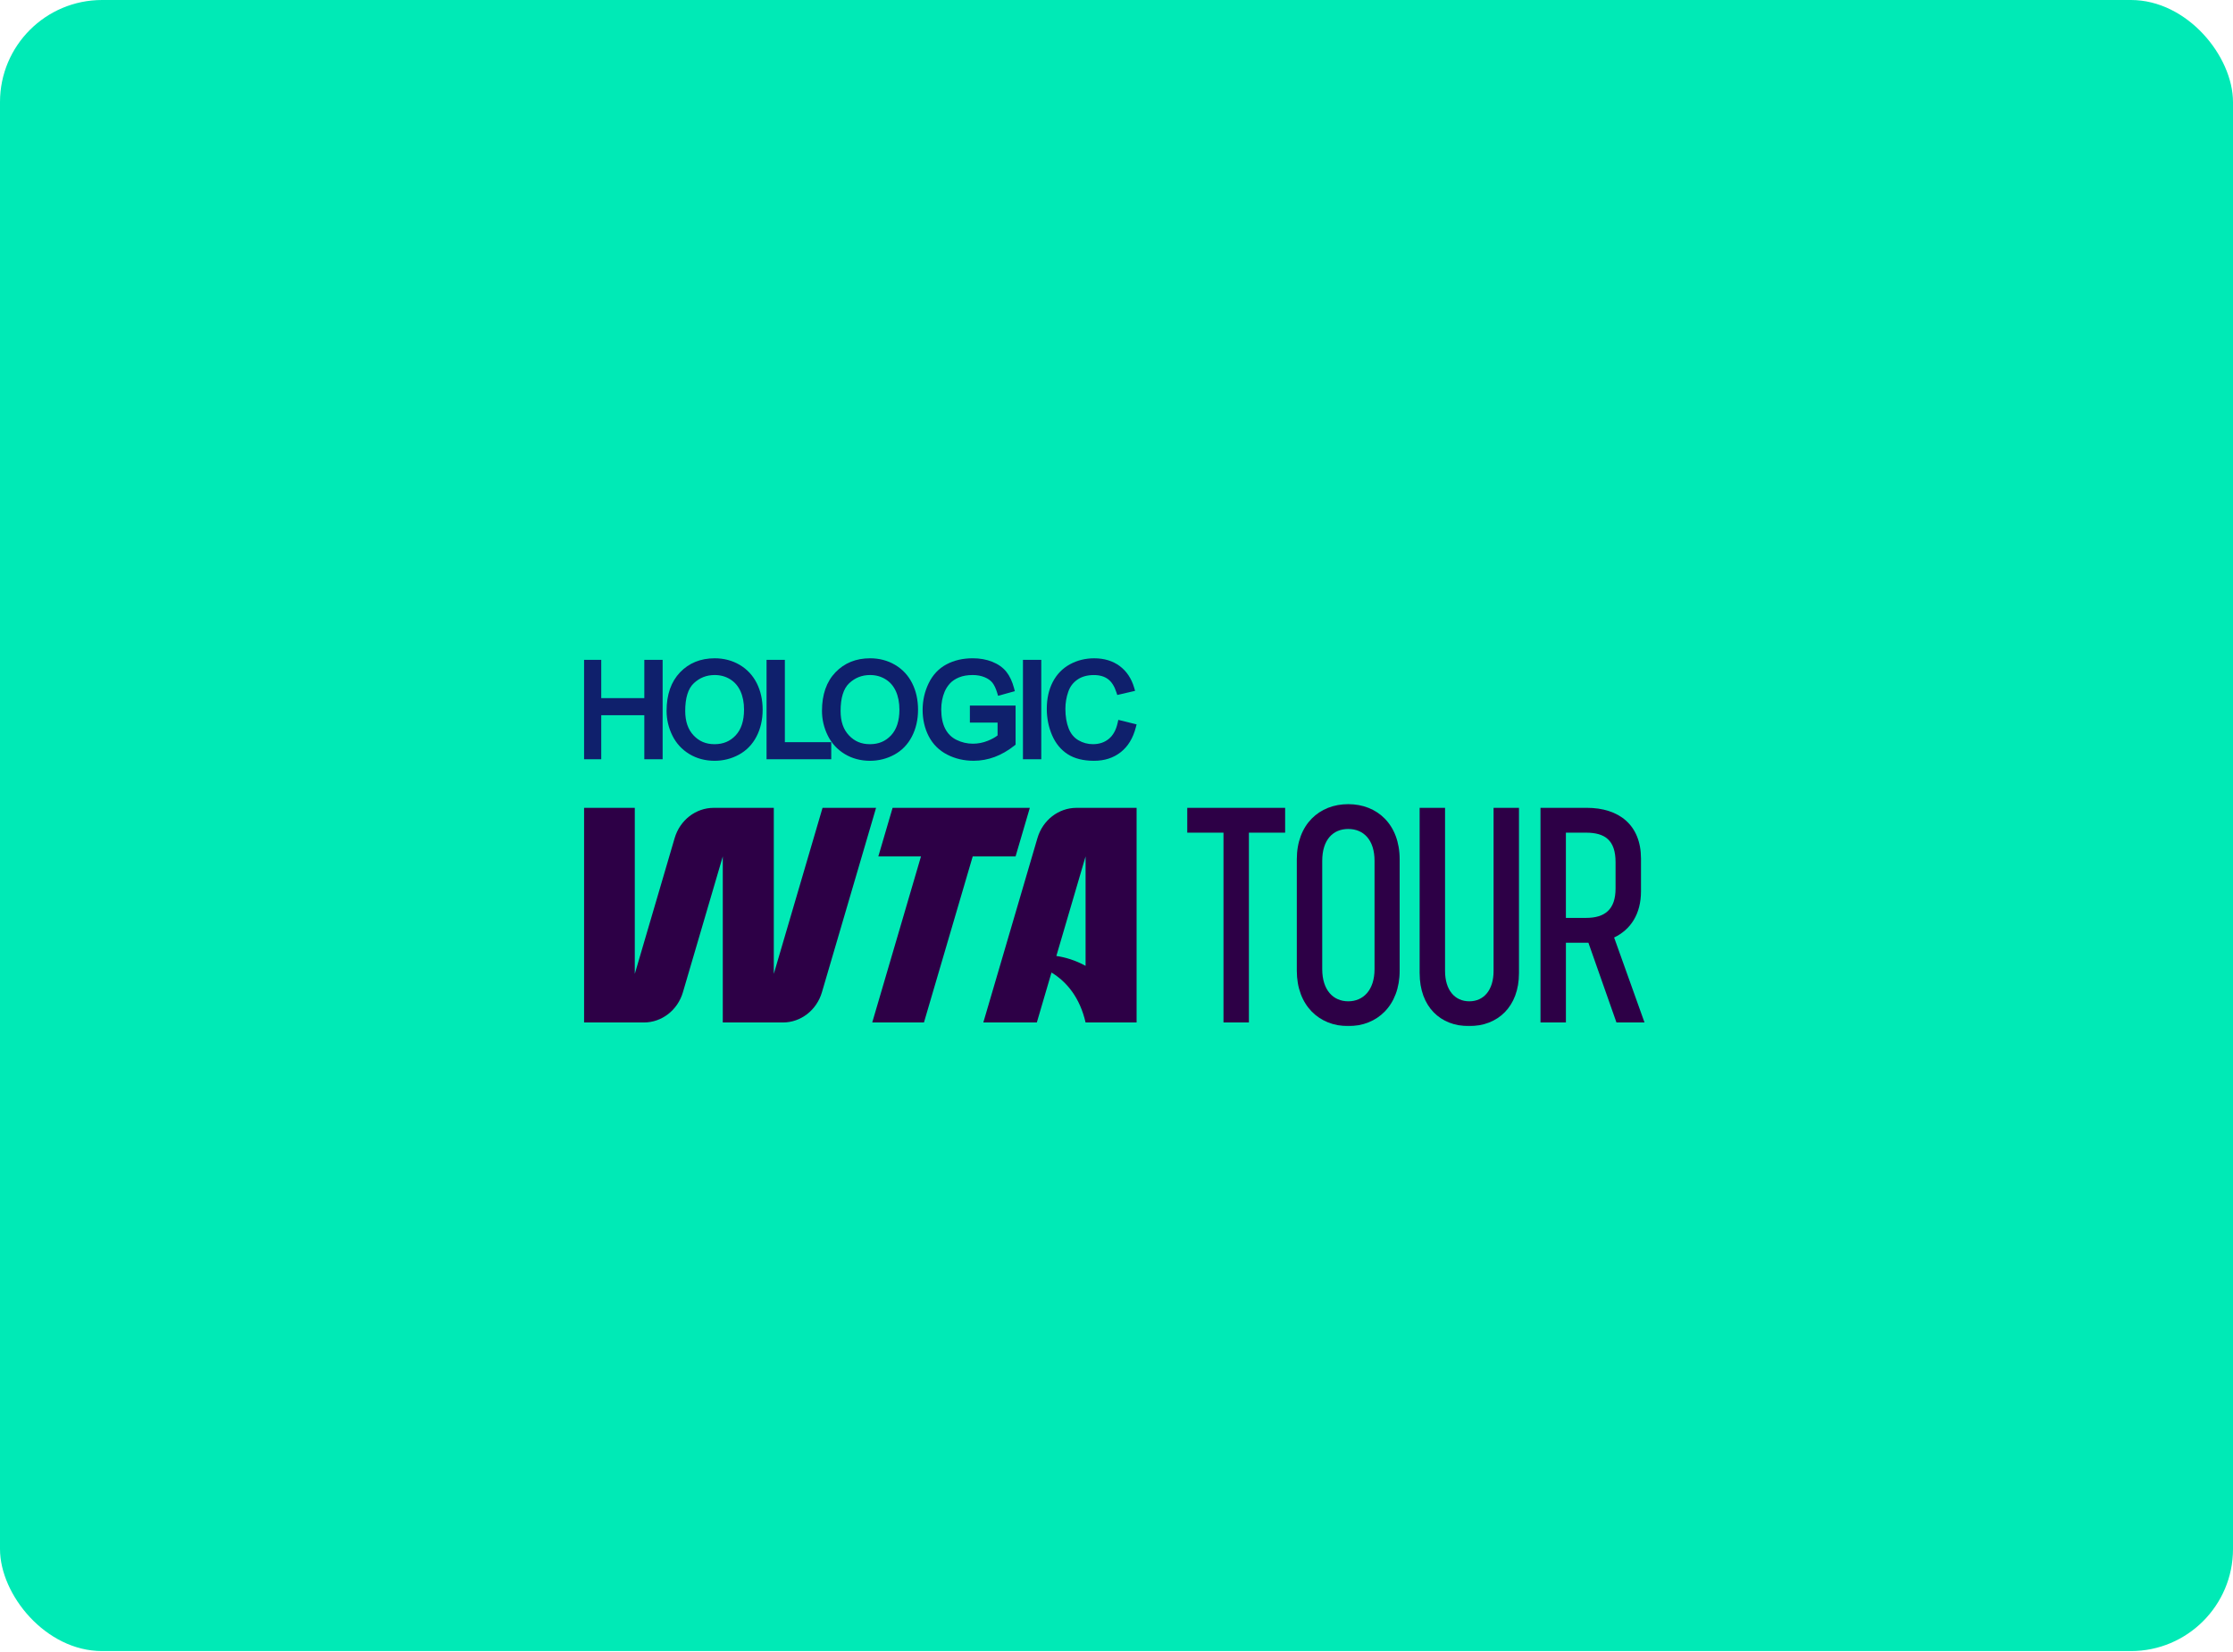 <svg width="1400" height="1036" viewBox="0 0 1400 1036" fill="none" xmlns="http://www.w3.org/2000/svg">
<g clip-path="url(#clip0_3823_793)">
<rect width="1400" height="1035.42" rx="64" fill="#00EAB6"/>
<g clip-path="url(#clip1_3823_793)">
<g clip-path="url(#clip2_3823_793)">
<mask id="mask0_3823_793" style="mask-type:luminance" maskUnits="userSpaceOnUse" x="366" y="408" width="668" height="236">
<path d="M1034 408H366V643.765H1034V408Z" fill="white"/>
</mask>
<g mask="url(#mask0_3823_793)">
<path d="M674.923 506.616C663.679 506.616 653.746 514.307 650.439 525.577L616.5 641.218H650.051L659.243 609.889C669.066 615.848 677.1 625.917 680.615 641.218H712.599V506.616H674.923ZM662.293 599.499L680.615 537.073V605.705C674.466 602.285 667.998 600.335 662.293 599.499Z" fill="#2D0046"/>
<path d="M515.698 506.616L485.141 610.74V506.616H447.472C436.222 506.616 426.295 514.307 422.981 525.577L397.984 610.74V506.616H366V641.218H403.669C414.919 641.218 424.846 633.527 428.16 622.257L453.157 537.094V641.218H490.826C502.076 641.218 512.003 633.527 515.316 622.257L549.255 506.616H515.698Z" fill="#2D0046"/>
<path d="M645.655 506.616H559.622L550.672 537.094H577.416L546.853 641.218H579.281L609.844 537.094H636.713L645.655 506.616Z" fill="#2D0046"/>
<path d="M767.076 522.178H744.359V506.601H805.729V522.178H783.013V641.203H767.076V522.178Z" fill="#2D0046"/>
<path d="M813.047 608.71V538.913C813.047 516.991 827.154 504.302 845.288 504.302C863.424 504.302 877.53 516.991 877.53 538.913V608.71C877.53 630.631 863.424 643.51 845.288 643.51C827.154 643.51 813.047 630.625 813.047 608.71ZM861.778 607.742V539.866C861.778 526.595 854.819 519.865 845.288 519.865C835.756 519.865 828.984 526.595 828.984 539.866V607.742C828.984 621.013 835.944 627.932 845.288 627.932C854.632 627.932 861.778 621.013 861.778 607.742Z" fill="#2D0046"/>
<path d="M890.05 610.245V506.601H905.988V608.898C905.988 620.824 912.035 627.932 921.195 627.932C930.361 627.932 936.407 620.816 936.407 608.898V506.601H952.341V610.245C952.341 631.395 938.971 643.51 921.018 643.51C903.061 643.51 890.06 631.395 890.06 610.245H890.05Z" fill="#2D0046"/>
<path d="M965.811 506.601H994.761C1015.09 506.601 1028.84 517.369 1028.84 538.52V558.899C1028.84 573.131 1022.42 582.938 1011.99 587.937L1031.04 641.203H1013.45L995.871 591.211H981.764V641.203H965.825V506.601H965.811ZM994.392 575.633C1006.3 575.633 1012.89 570.25 1012.89 557.175V540.637C1012.89 526.988 1006.3 522.178 994.392 522.178H981.749V575.633H994.392Z" fill="#2D0046"/>
<path d="M413.62 413.799H403.957V437.824H376.956V413.799H365.463V476.138H376.956V448.526H403.957V476.138H415.443V413.799H413.627" fill="#0F206C"/>
<path d="M474.492 428.496C472.03 423.577 468.412 419.692 463.733 416.935C459.095 414.206 453.827 412.824 448.073 412.824C439.27 412.824 431.97 415.785 426.369 421.628C420.768 427.477 417.919 435.59 417.919 445.769C417.919 451.153 419.132 456.34 421.517 461.208C423.929 466.126 427.52 470.055 432.192 472.878C436.837 475.687 442.167 477.106 448.032 477.106C453.439 477.106 458.554 475.818 463.234 473.286C467.989 470.695 471.712 466.869 474.297 461.892C476.855 456.959 478.145 451.313 478.145 445.099C478.145 438.886 476.918 433.378 474.492 428.503M466.478 445.056C466.478 452.004 464.724 457.403 461.272 461.12C457.785 464.867 453.439 466.694 447.997 466.694C442.555 466.694 438.348 464.889 434.833 461.164C431.36 457.504 429.6 452.353 429.6 445.856C429.6 437.671 431.415 431.821 434.993 428.467C438.687 425.003 442.978 423.323 448.115 423.323C451.671 423.323 454.922 424.218 457.772 425.978C460.62 427.746 462.721 430.169 464.211 433.407C465.715 436.688 466.485 440.595 466.485 445.048L466.478 445.056Z" fill="#0F206C"/>
<path d="M492.075 465.435V413.799H480.595V476.138H521.161V465.435H492.081" fill="#0F206C"/>
<path d="M571.908 428.496C569.461 423.585 565.835 419.692 561.156 416.935C556.525 414.206 551.25 412.824 545.497 412.824C536.693 412.824 529.393 415.785 523.799 421.628C518.184 427.477 515.349 435.59 515.349 445.769C515.349 451.16 516.555 456.348 518.947 461.208C521.359 466.126 524.95 470.063 529.629 472.878C534.266 475.687 539.597 477.106 545.462 477.106C550.875 477.106 555.985 475.818 560.664 473.286C565.419 470.703 569.142 466.869 571.72 461.892C574.278 456.966 575.575 451.313 575.575 445.099C575.575 438.886 574.348 433.371 571.914 428.503M563.901 445.056C563.901 451.997 562.147 457.403 558.695 461.12C555.208 464.867 550.869 466.694 545.42 466.694C539.971 466.694 535.771 464.889 532.256 461.164C528.735 457.446 527.022 452.44 527.022 445.856C527.022 437.671 528.832 431.821 532.416 428.467C536.103 425.003 540.401 423.323 545.545 423.323C549.094 423.323 552.338 424.218 555.194 425.978C558.043 427.739 560.151 430.169 561.634 433.407C563.139 436.688 563.901 440.603 563.901 445.048V445.056Z" fill="#0F206C"/>
<path d="M608.074 442.473V453.169H625.439V461.201C623.948 462.372 621.938 463.515 619.262 464.584C616.26 465.792 613.134 466.389 609.994 466.389C606.382 466.389 602.924 465.588 599.721 464.009C596.587 462.467 594.265 460.183 592.615 457.01C590.959 453.809 590.12 449.713 590.12 444.838C590.12 440.887 590.827 437.184 592.227 433.829C593.018 431.93 594.154 430.163 595.596 428.584C597.003 427.048 598.91 425.775 601.259 424.808C603.637 423.825 606.535 423.323 609.869 423.323C612.608 423.323 615.117 423.789 617.349 424.713C619.484 425.601 621.134 426.772 622.25 428.213C623.408 429.711 624.413 431.865 625.231 434.608L625.75 436.354L636.267 433.451L635.774 431.596C634.693 427.42 633.064 423.956 630.95 421.293C628.794 418.601 625.806 416.484 622.077 415C618.431 413.545 614.32 412.817 609.841 412.817C603.7 412.817 598.168 414.098 593.427 416.622C588.581 419.191 584.81 423.178 582.252 428.46C579.729 433.64 578.446 439.286 578.446 445.238C578.446 451.19 579.742 456.85 582.294 461.761C584.886 466.745 588.761 470.601 593.828 473.213C598.792 475.796 604.386 477.091 610.451 477.091C614.937 477.091 619.366 476.291 623.636 474.698C627.886 473.111 632.045 470.71 636.01 467.567L636.738 466.993V442.466H608.074" fill="#0F206C"/>
<path d="M651.024 413.799H641.354V476.138H652.84V413.799H651.024Z" fill="#0F206C"/>
<path d="M701.136 451.422L700.727 453.299C699.75 457.738 697.899 461.121 695.202 463.34C692.471 465.588 689.206 466.687 685.199 466.687C681.934 466.687 678.857 465.843 676.056 464.191C673.304 462.554 671.328 460.146 670.012 456.821C668.652 453.365 667.959 449.225 667.959 444.51C667.959 440.909 668.549 437.358 669.713 433.953C670.816 430.679 672.694 428.154 675.446 426.233C678.184 424.313 681.678 423.338 685.851 423.338C689.4 423.338 692.367 424.196 694.655 425.884C696.928 427.565 698.717 430.366 699.951 434.215L700.485 435.837L711.659 433.247L711.077 431.268C709.378 425.455 706.314 420.871 701.961 417.655C697.635 414.454 692.263 412.831 686.004 412.831C680.527 412.831 675.418 414.09 670.836 416.578C666.192 419.103 662.553 422.843 660.043 427.681C657.554 432.469 656.293 438.137 656.293 444.525C656.293 450.345 657.402 455.89 659.572 460.983C661.804 466.185 665.103 470.215 669.394 472.973C673.658 475.716 679.21 477.106 685.886 477.106C692.561 477.106 698.038 475.301 702.592 471.743C707.174 468.171 710.37 462.94 712.11 456.181L712.602 454.274L701.143 451.437" fill="#0F206C"/>
</g>
</g>
</g>
</g>
<defs>
<clipPath id="clip0_3823_793">
<rect width="1400" height="1035.42" rx="64" fill="white"/>
</clipPath>
<clipPath id="clip1_3823_793">
<rect width="734" height="734" fill="white" transform="translate(333 191)"/>
</clipPath>
<clipPath id="clip2_3823_793">
<rect width="668" height="235.765" fill="white" transform="translate(366 408)"/>
</clipPath>
</defs>
</svg>
